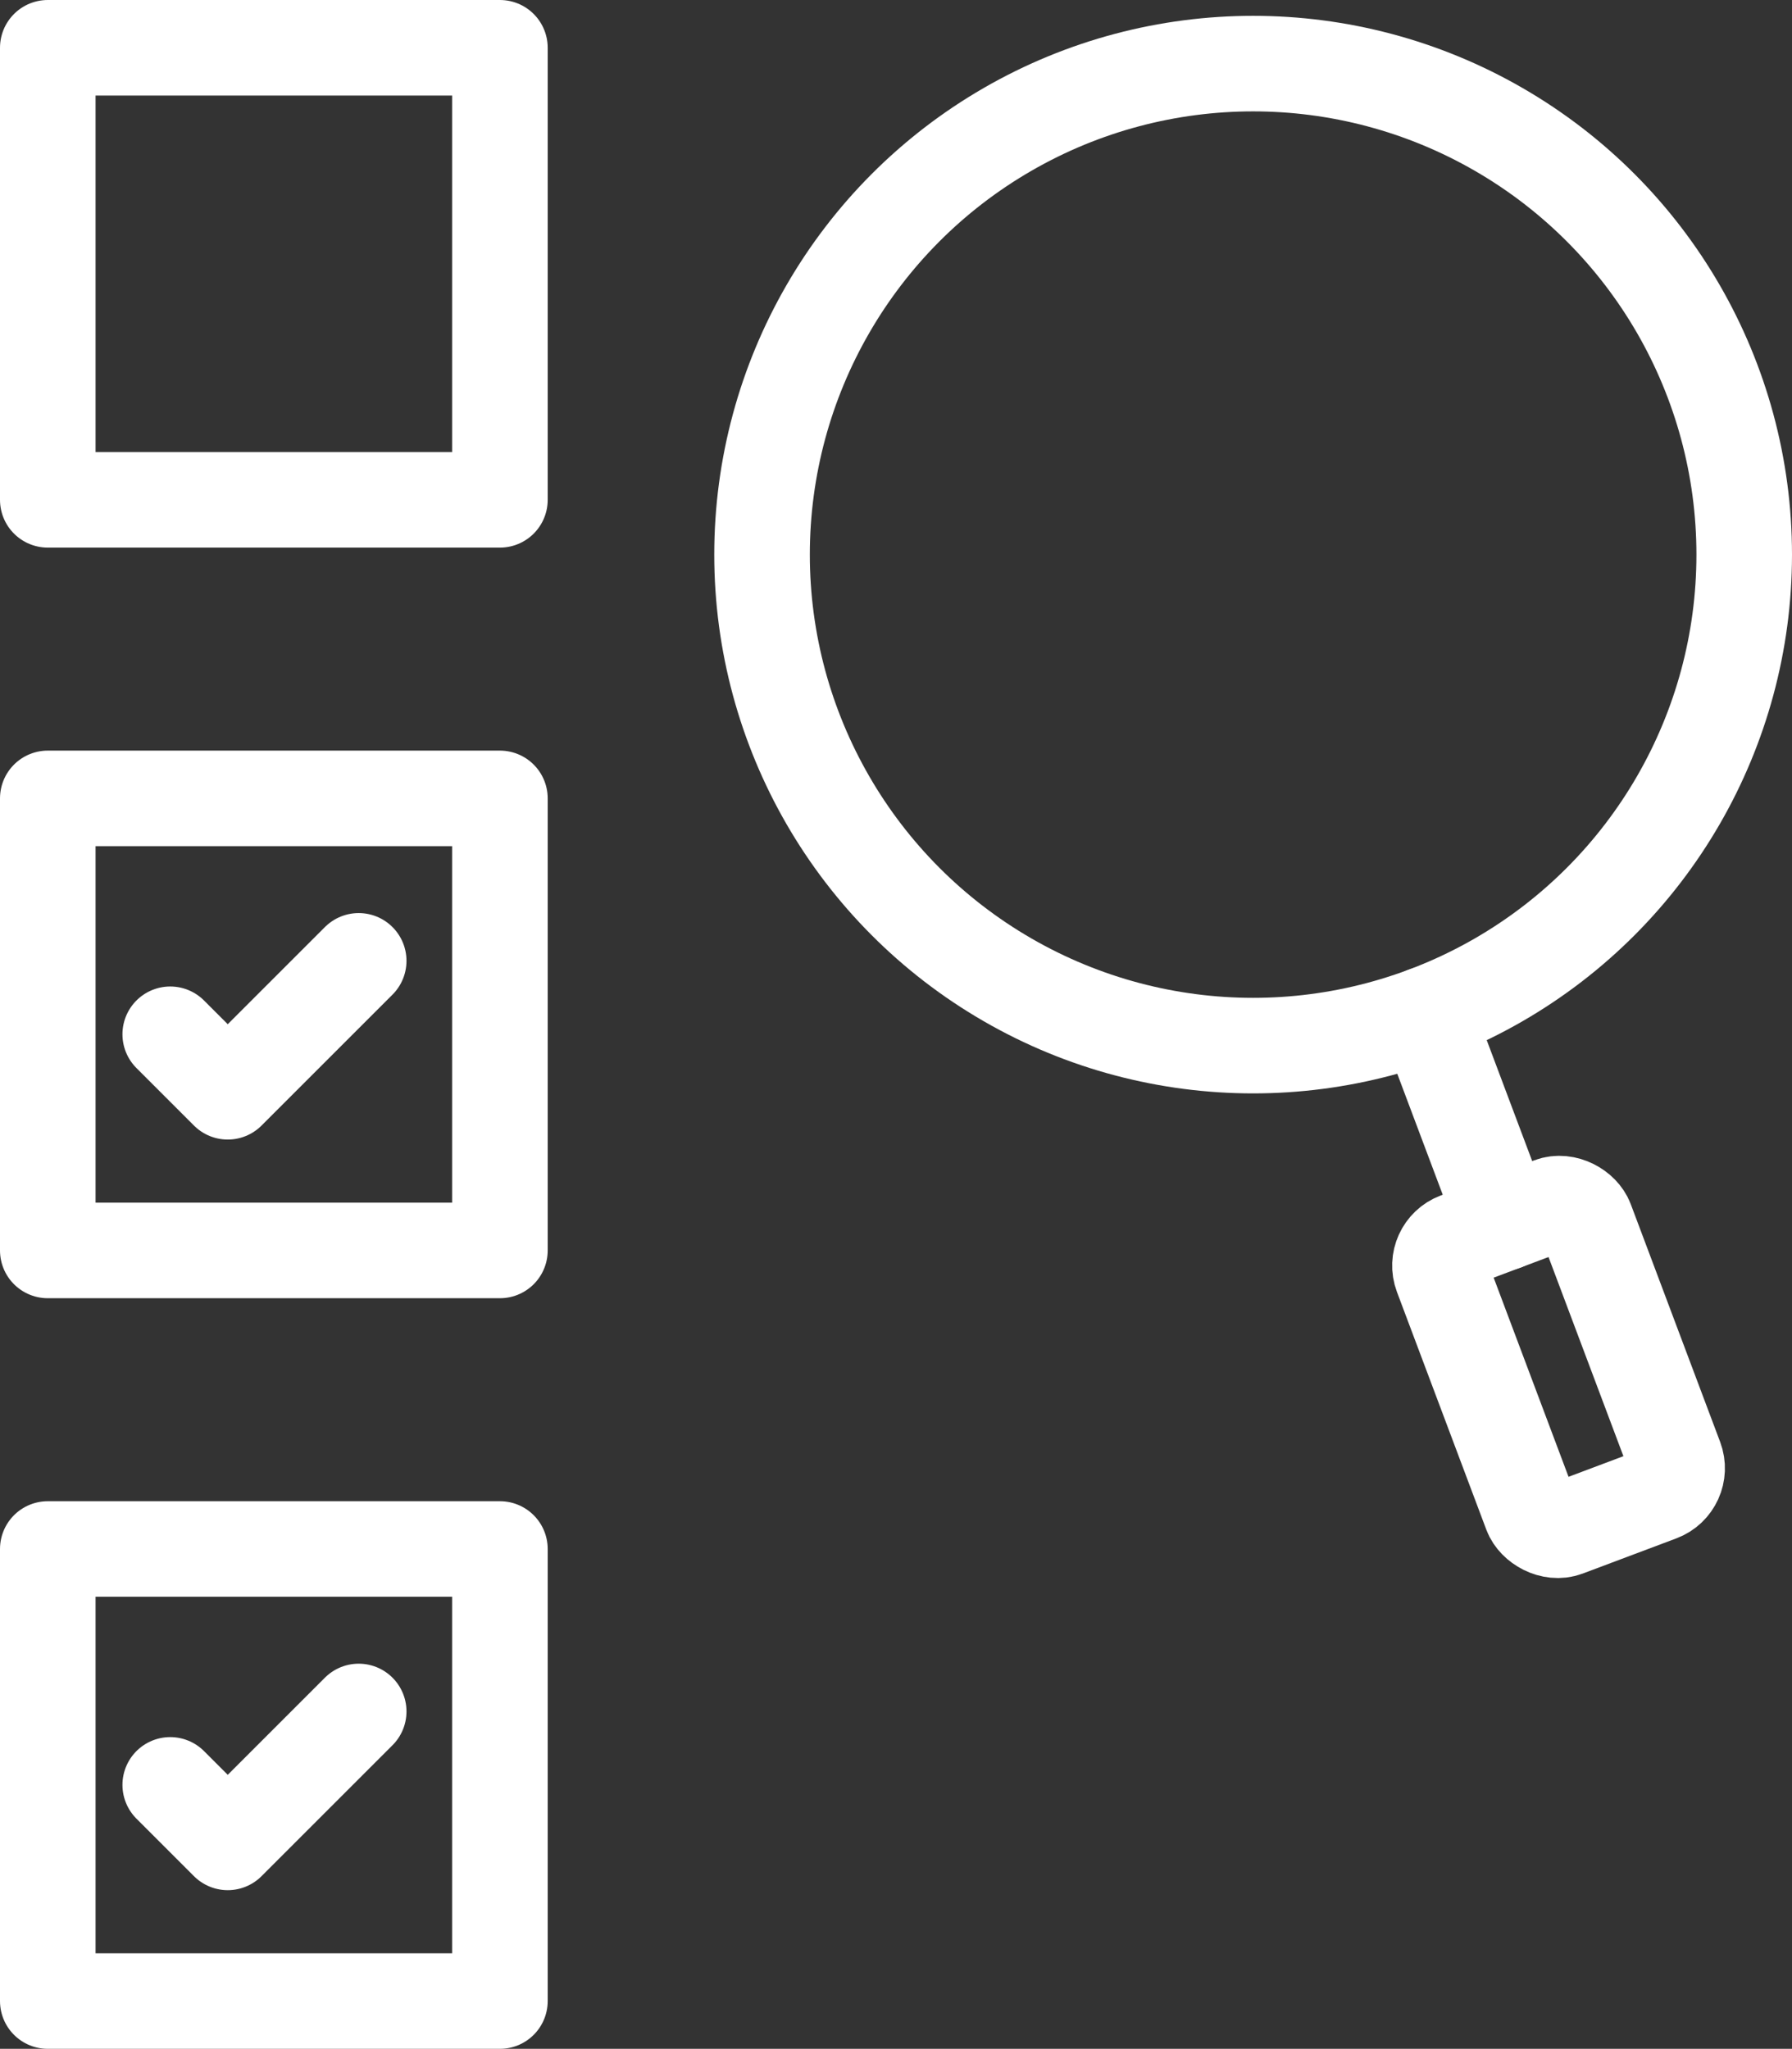 <?xml version="1.0" encoding="UTF-8"?>
<svg xmlns="http://www.w3.org/2000/svg" id="Layer_1" data-name="Layer 1" viewBox="0 0 375.02 428.837">
  <rect x="0" y="0" width="375.02" height="428.837" fill="#333333" stroke="none"/>
  <defs>
    <style>
      .cls-1 {
        stroke-width: 20px;
      }

      .cls-1, .cls-2 {
        fill: none;
        stroke: #fff;
        stroke-linecap: round;
        stroke-linejoin: round;
      }

      .cls-2 {
        stroke-width: 20px;
      }
    </style>
  </defs>
  <rect class="cls-1" x="10" y="10" width="94.619" height="94.619"></rect>
  <rect class="cls-1" x="10" y="167.109" width="94.619" height="94.619"></rect>
  <polyline class="cls-1" points="35.625 216.481 47.662 228.518 75.067 201.114"></polyline>
  <rect class="cls-1" x="10" y="324.218" width="94.619" height="94.619"></rect>
  <polyline class="cls-1" points="35.625 373.59 47.662 385.627 75.067 358.223"></polyline>
  <g>
    <circle class="cls-1" cx="262.248" cy="116.085" r="102.772"></circle>
    <line class="cls-1" x1="314.809" y1="255.91" x2="298.41" y2="212.285"></line>
    <rect class="cls-2" x="310.03" y="253.844" width="32.266" height="64.531" rx="5.682" ry="5.682" transform="translate(-79.816 133.066) rotate(-20.602)"></rect>
  </g>
</svg>
